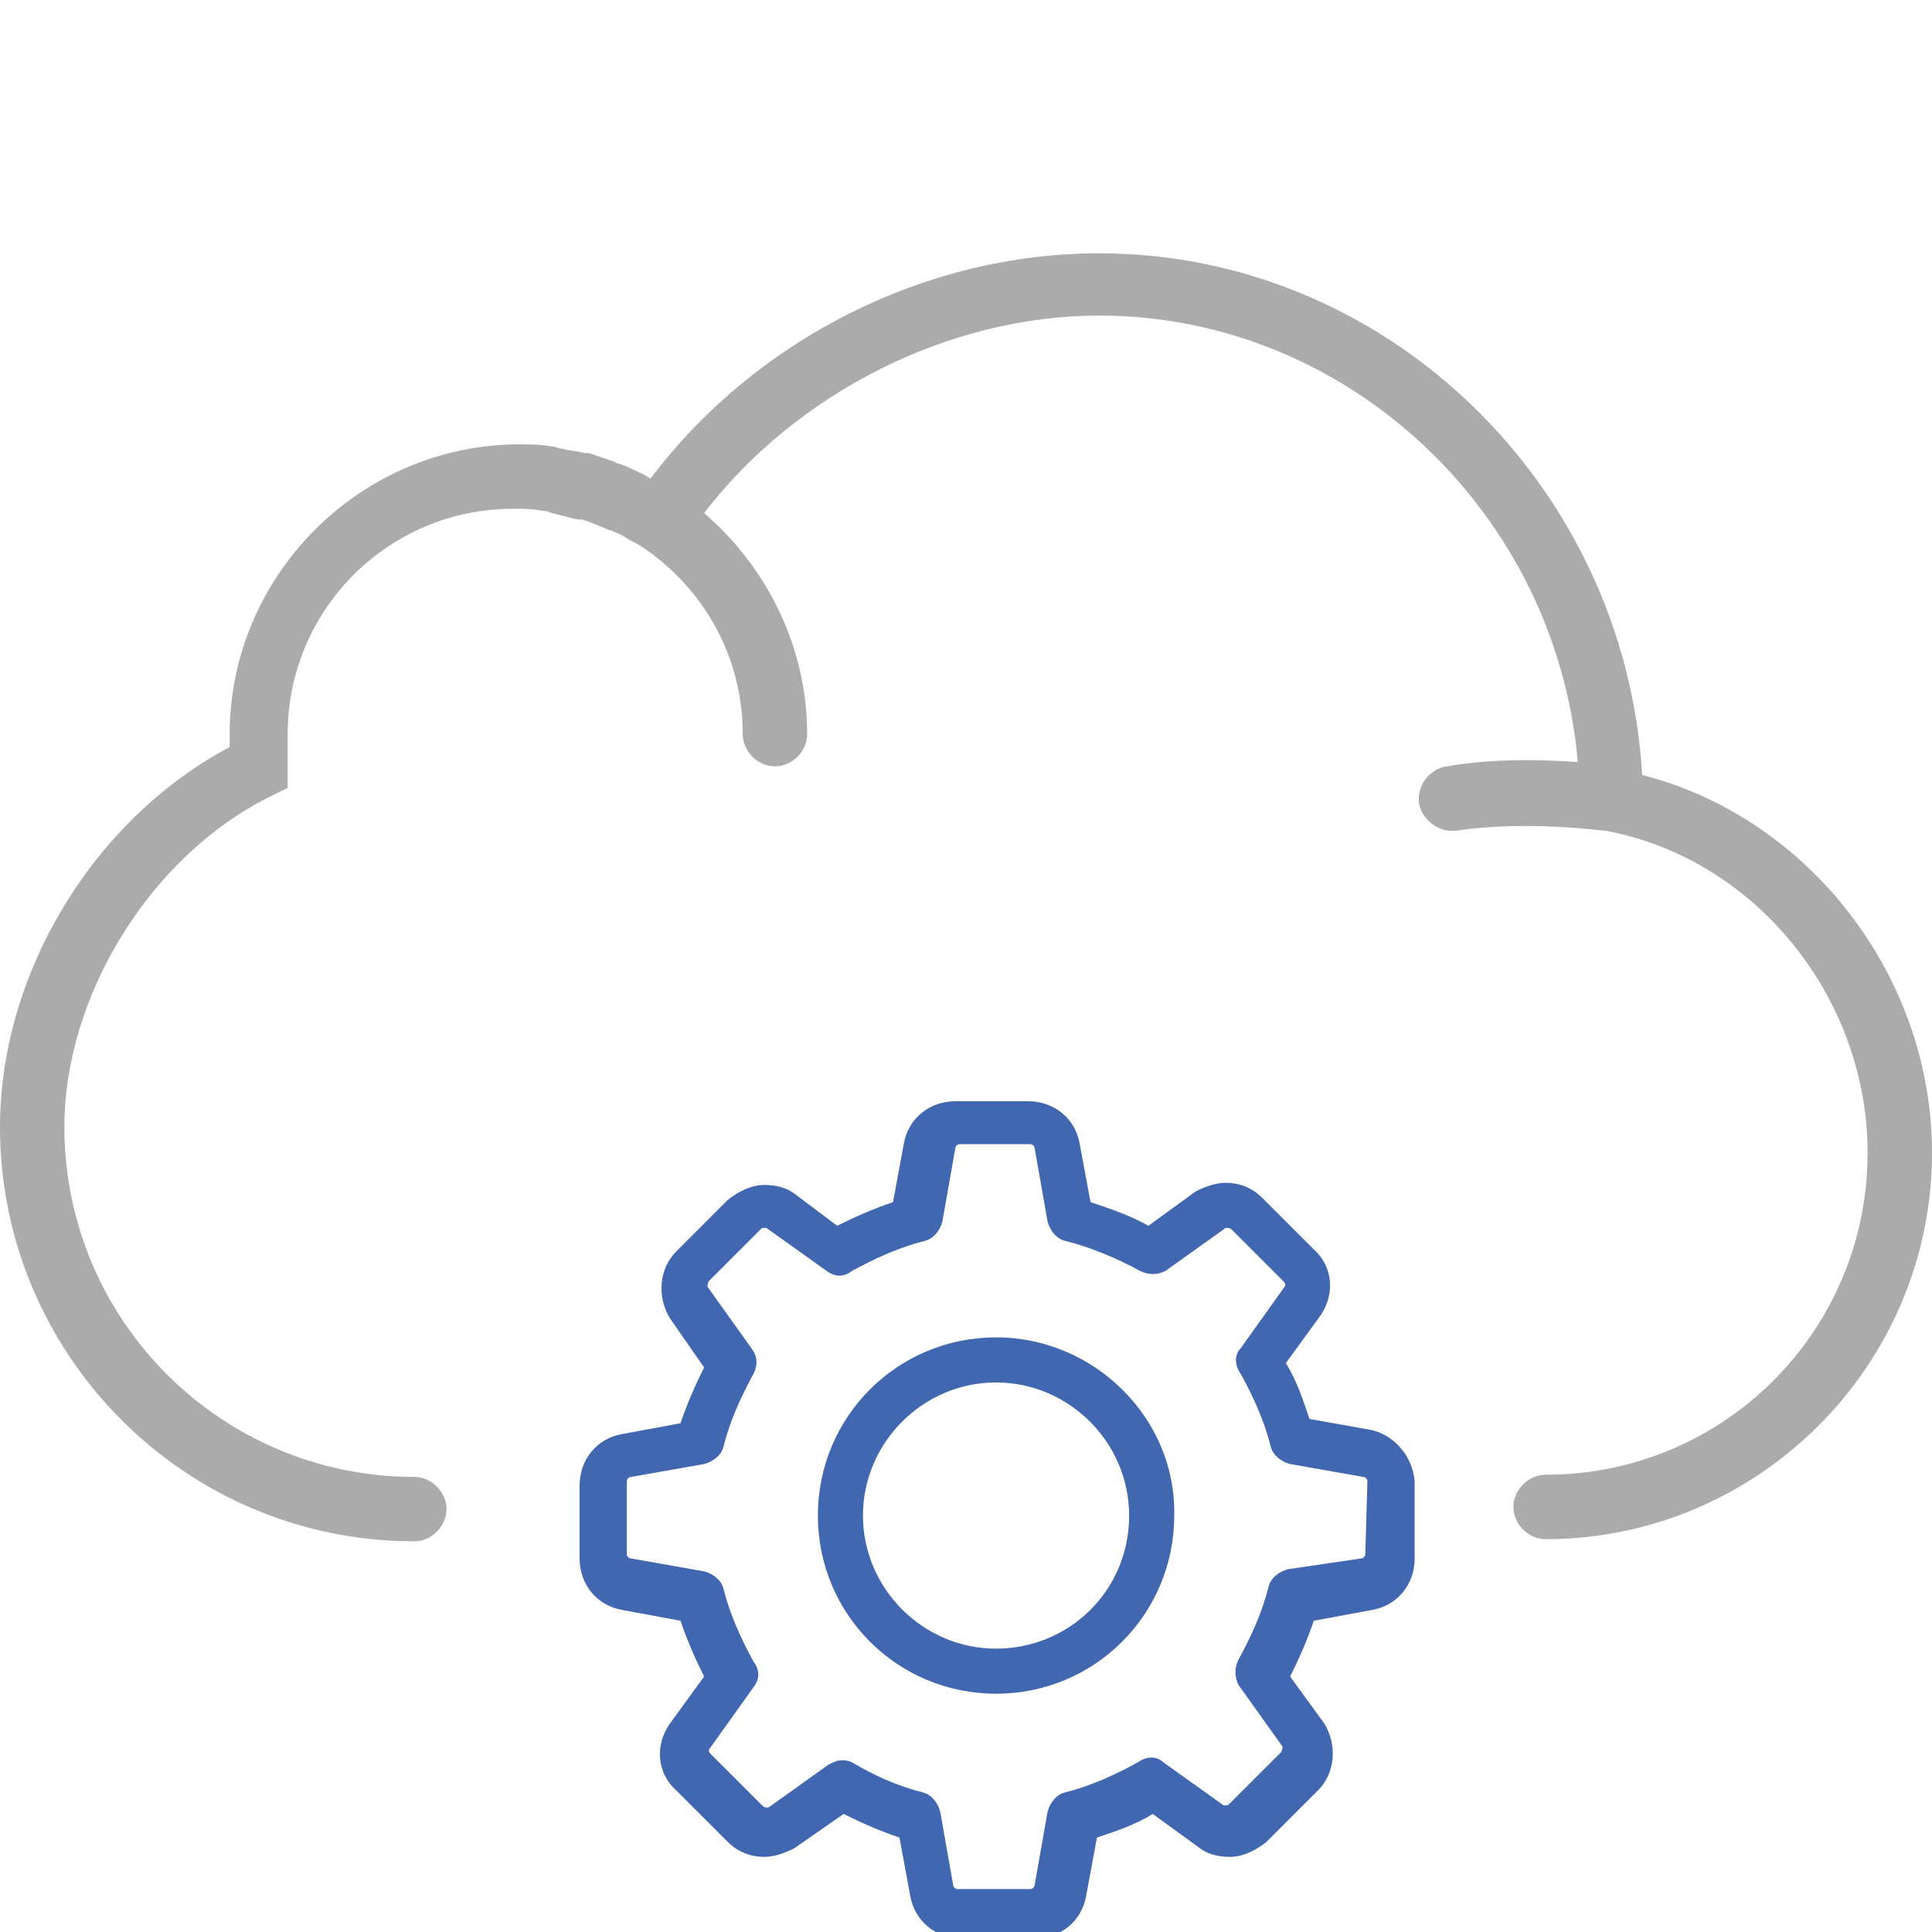 <?xml version="1.0" encoding="UTF-8"?> <!-- Generator: Adobe Illustrator 21.1.0, SVG Export Plug-In . SVG Version: 6.00 Build 0) --> <svg xmlns="http://www.w3.org/2000/svg" xmlns:xlink="http://www.w3.org/1999/xlink" id="Layer_1" x="0px" y="0px" viewBox="0 0 90 90" style="enable-background:new 0 0 90 90;" xml:space="preserve"> <style type="text/css"> .st0{fill:#4167B0;} .st1{fill:#ABABAB;} </style> <g> <path class="st0" d="M46.4,76.8c-3.4,0-6.2-2.8-6.2-6.2c0-3.4,2.8-6.2,6.2-6.2c3.4,0,6.2,2.8,6.2,6.2 C52.6,74.1,49.8,76.8,46.4,76.8z M46.4,62.3c-4.6,0-8.3,3.7-8.3,8.3c0,4.6,3.7,8.3,8.3,8.3c4.6,0,8.3-3.7,8.3-8.3 C54.8,66.1,51,62.3,46.4,62.3z"></path> <path class="st0" d="M63.6,72.4c0,0.1-0.1,0.2-0.2,0.2L60,73.1c-0.4,0.1-0.8,0.4-0.9,0.8c-0.3,1.2-0.8,2.3-1.4,3.4 c-0.2,0.4-0.2,0.8,0,1.2l2,2.8c0.1,0.1,0,0.2,0,0.3L57.3,84c-0.1,0.1-0.1,0.1-0.2,0.1c0,0-0.1,0-0.1,0l-2.8-2 c-0.3-0.3-0.8-0.3-1.2,0c-1.1,0.6-2.2,1.1-3.4,1.4c-0.4,0.1-0.7,0.5-0.8,0.9l-0.6,3.4c0,0.1-0.1,0.2-0.2,0.2h-3.4 c-0.1,0-0.2-0.1-0.2-0.2l-0.6-3.4c-0.1-0.4-0.4-0.8-0.8-0.9c-1.2-0.3-2.3-0.8-3.3-1.4c-0.2-0.1-0.4-0.1-0.5-0.1 c-0.2,0-0.4,0.1-0.6,0.2l-2.8,2c0,0-0.1,0-0.1,0c0,0-0.1,0-0.2-0.1l-2.4-2.4c-0.1-0.1-0.1-0.2,0-0.3l2-2.8c0.3-0.4,0.3-0.8,0-1.2 c-0.6-1.1-1.1-2.2-1.4-3.4c-0.1-0.4-0.5-0.7-0.9-0.8l-3.4-0.6c-0.1,0-0.2-0.1-0.2-0.2V69c0-0.1,0.1-0.2,0.2-0.2l3.4-0.6 c0.4-0.1,0.8-0.4,0.9-0.8c0.3-1.2,0.8-2.3,1.4-3.4c0.2-0.4,0.2-0.8-0.1-1.2l-2-2.8c-0.1-0.1,0-0.2,0-0.3l2.4-2.4 c0.1-0.1,0.1-0.1,0.2-0.1c0,0,0.1,0,0.1,0l2.8,2c0.4,0.3,0.8,0.3,1.2,0c1.1-0.6,2.2-1.1,3.4-1.4c0.4-0.1,0.7-0.5,0.8-0.9l0.6-3.4 c0-0.1,0.1-0.2,0.2-0.2H48c0.1,0,0.2,0.1,0.2,0.2l0.6,3.4c0.1,0.4,0.4,0.8,0.8,0.9c1.2,0.3,2.4,0.8,3.5,1.4c0.4,0.2,0.8,0.2,1.2,0 l2.8-2c0,0,0.1,0,0.1,0c0,0,0.1,0,0.2,0.1l2.4,2.4c0.1,0.1,0.1,0.2,0,0.3l-2,2.8c-0.3,0.3-0.3,0.8,0,1.2c0.6,1.1,1.1,2.2,1.4,3.4 c0.1,0.4,0.5,0.7,0.9,0.8l3.4,0.6c0.1,0,0.2,0.1,0.2,0.2L63.6,72.4L63.6,72.4z M63.8,66.6L61,66.1c-0.3-0.9-0.6-1.8-1.1-2.6 l1.6-2.2c0.7-1,0.6-2.3-0.3-3.1l-2.4-2.4c-0.5-0.5-1.1-0.7-1.7-0.7c-0.5,0-1,0.2-1.4,0.4l-2.2,1.6c-0.9-0.5-1.8-0.8-2.7-1.1 l-0.5-2.7c-0.2-1.2-1.2-2-2.4-2h-3.4c-1.2,0-2.2,0.8-2.4,2l-0.5,2.7c-0.9,0.3-1.8,0.7-2.6,1.1L37,55.6c-0.4-0.3-0.9-0.4-1.4-0.4 c-0.6,0-1.2,0.3-1.7,0.7l-2.4,2.4c-0.8,0.8-0.9,2.1-0.3,3.1l1.6,2.3c-0.4,0.8-0.8,1.7-1.1,2.6l-2.7,0.5c-1.2,0.2-2,1.2-2,2.4v3.4 c0,1.2,0.8,2.2,2,2.4l2.7,0.5c0.3,0.9,0.7,1.8,1.1,2.6l-1.6,2.2c-0.7,1-0.6,2.3,0.3,3.1l2.4,2.4c0.5,0.5,1.1,0.7,1.7,0.7 c0.5,0,1-0.2,1.4-0.4l2.3-1.6c0.8,0.4,1.7,0.8,2.6,1.1l0.5,2.7c0.2,1.2,1.2,2,2.4,2h3.4c1.2,0,2.2-0.8,2.4-2l0.5-2.7 c0.9-0.3,1.8-0.6,2.6-1.1l2.2,1.6c0.4,0.3,0.9,0.4,1.4,0.4c0.6,0,1.2-0.3,1.7-0.7l2.4-2.4c0.8-0.8,0.9-2.1,0.3-3.1l-1.6-2.2 c0.4-0.8,0.8-1.7,1.1-2.6l2.7-0.5c1.2-0.2,2-1.2,2-2.4V69C65.8,67.8,64.9,66.8,63.8,66.6z"></path> <path class="st1" d="M76.5,36.1c-0.8-13.5-11.9-24.3-25.3-24.3c-8.1,0-16,4-20.9,10.5c-0.1-0.1-0.2-0.1-0.3-0.2 c-0.3-0.1-0.6-0.3-0.9-0.4c-0.2-0.1-0.4-0.1-0.5-0.2c-0.3-0.1-0.6-0.2-0.9-0.3c-0.2-0.1-0.4-0.1-0.5-0.1c-0.3-0.1-0.7-0.1-1-0.2 c-0.2,0-0.3-0.1-0.5-0.1c-0.5-0.1-1-0.1-1.5-0.1c-7.4,0-13.5,6.1-13.5,13.5c0,0.2,0,0.4,0,0.6C4.3,38.2,0,45.4,0,52.5 c0,10.6,8.6,19.3,19.3,19.3c0.8,0,1.5-0.7,1.5-1.5c0-0.8-0.7-1.5-1.5-1.5c-9,0-16.3-7.3-16.3-16.3c0-6.2,4.1-12.7,9.6-15.4l0.8-0.4 v-0.9c0-0.2,0-0.4,0-0.6l0-0.3l0-0.3c0-0.1,0-0.2,0-0.4c0-5.8,4.7-10.5,10.5-10.5c0.5,0,0.9,0,1.4,0.1c0.1,0,0.2,0,0.4,0.1 c0.4,0.1,0.8,0.2,1.2,0.3c0.1,0,0.1,0,0.2,0c0.4,0.1,0.8,0.3,1.3,0.5c0.1,0,0.2,0.1,0.3,0.1c0.4,0.2,0.7,0.4,1.1,0.6 c2.9,1.9,4.8,5.1,4.8,8.8c0,0.8,0.7,1.5,1.5,1.5c0.8,0,1.5-0.7,1.5-1.5c0-4.1-1.9-7.8-4.8-10.3c4.3-5.6,11.4-9.2,18.4-9.2 c11.6,0,21.3,9.2,22.3,20.8c-1.5-0.1-3.8-0.2-6.1,0.2c-0.8,0.1-1.4,0.9-1.3,1.7c0.1,0.7,0.8,1.3,1.5,1.3c0.1,0,0.1,0,0.2,0 c3.3-0.5,6.8,0,7,0c7,1.3,12.2,7.8,12.2,15c0,8.3-6.7,15-15,15c-0.8,0-1.5,0.7-1.5,1.5c0,0.8,0.7,1.5,1.5,1.5c9.9,0,18-8.1,18-18 C90,45.5,84.3,38.1,76.5,36.1z"></path> </g> </svg> 